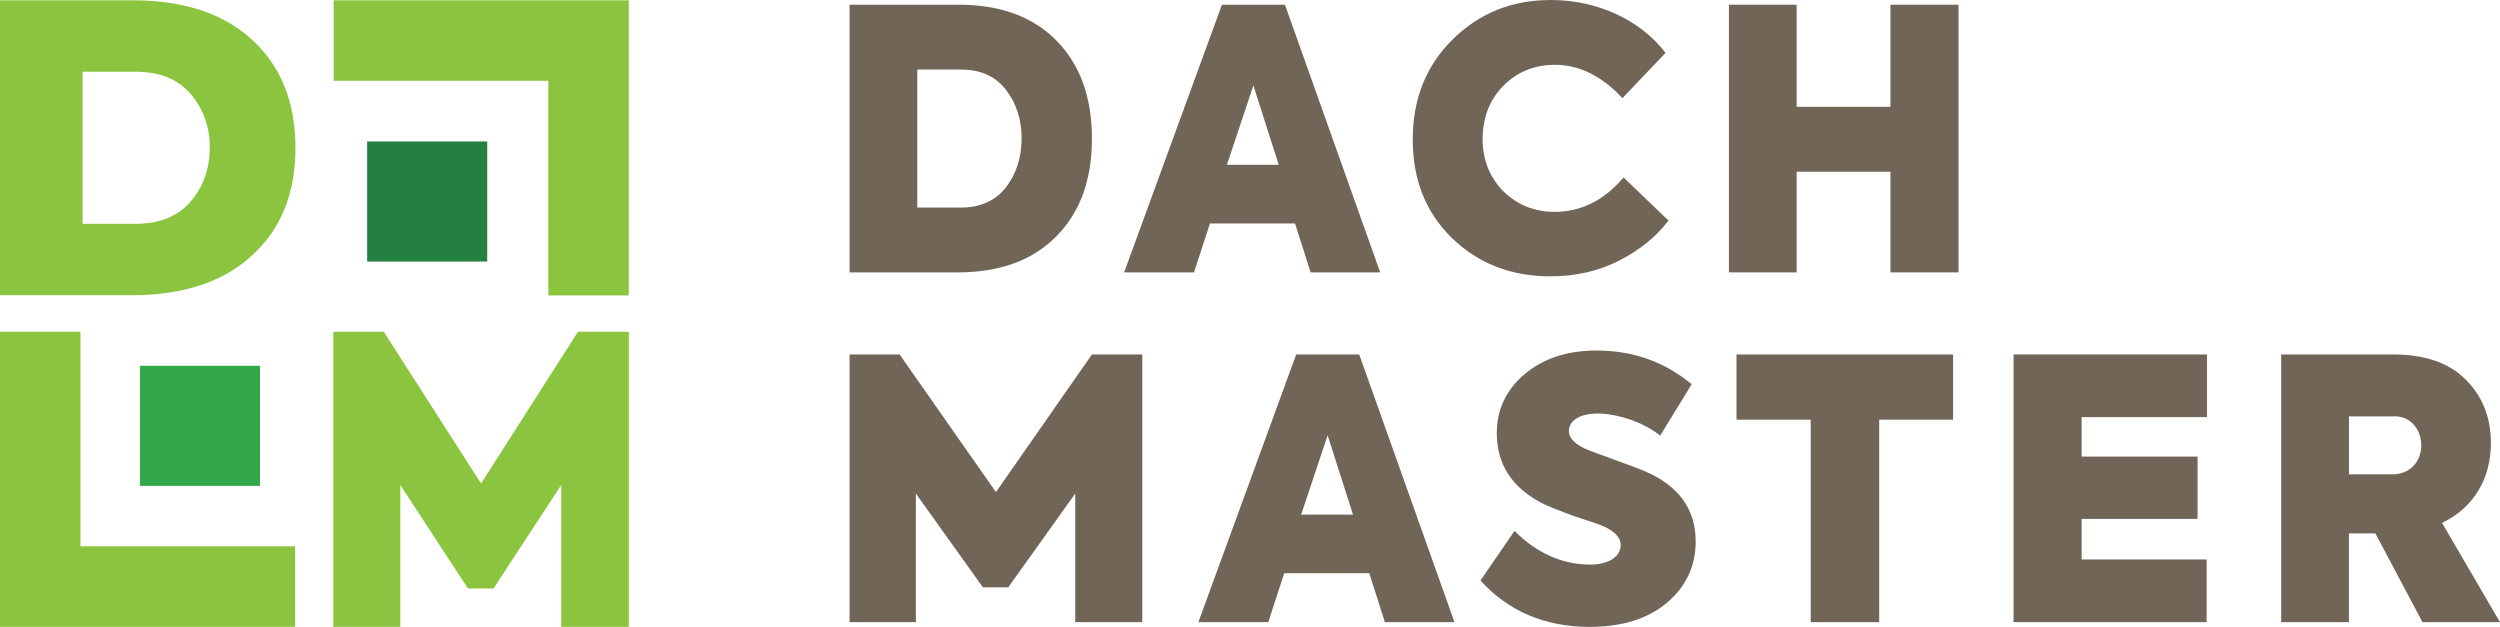 <?xml version="1.0" encoding="utf-8"?>
<!-- Generator: Adobe Illustrator 25.2.3, SVG Export Plug-In . SVG Version: 6.00 Build 0)  -->
<svg version="1.1" id="Layer_1" xmlns="http://www.w3.org/2000/svg" xmlns:xlink="http://www.w3.org/1999/xlink" x="0px" y="0px"
	 viewBox="0 0 56.693 14.215" style="enable-background:new 0 0 56.693 14.215;" xml:space="preserve">
<style type="text/css">
	.st0{fill:#716558;}
	.st1{fill:#8BC53F;}
	.st2{fill:#248041;}
	.st3{fill:#32A849;}
</style>
<g>
	<g>
		<g>
			<path class="st0" d="M19.266,6.177v-6.07h2.473c0.945,0,1.684,0.271,2.218,0.813c0.534,0.542,0.805,1.281,0.805,2.226
				c0,0.936-0.271,1.676-0.813,2.218c-0.534,0.542-1.281,0.813-2.234,0.813H19.266z M20.802,4.707h0.986
				c0.435,0,0.78-0.148,1.018-0.452c0.238-0.304,0.361-0.682,0.361-1.117s-0.123-0.805-0.361-1.109
				c-0.238-0.304-0.575-0.452-1.018-0.452h-0.986V4.707z"/>
			<path class="st0" d="M29.721,6.177l-0.353-1.109h-1.93l-0.361,1.109h-1.585l2.218-6.07h1.429l2.16,6.07H29.721z M28.998,3.737
				l-0.575-1.799l-0.6,1.799H28.998z"/>
			<path class="st0" d="M32.932,5.405c-0.6-0.583-0.895-1.331-0.895-2.242c0-0.92,0.304-1.676,0.903-2.267
				C33.548,0.296,34.288,0,35.166,0c1.084,0,2.045,0.468,2.604,1.199l-0.977,1.027c-0.468-0.501-0.978-0.756-1.528-0.756
				c-0.468,0-0.854,0.156-1.175,0.476c-0.312,0.32-0.468,0.723-0.468,1.207c0,0.468,0.156,0.863,0.468,1.183
				c0.32,0.312,0.707,0.468,1.166,0.468c0.6,0,1.125-0.263,1.561-0.78l1.019,0.977c-0.279,0.37-0.657,0.674-1.125,0.912
				c-0.468,0.238-0.986,0.353-1.553,0.353C34.271,6.267,33.532,5.98,32.932,5.405z"/>
			<path class="st0" d="M39.207,6.177v-6.07h1.536v2.316h2.127V0.107h1.544v6.07H42.87V3.894h-2.127v2.283H39.207z"/>
			<path class="st0" d="M19.266,14.108v-6.07h1.134l2.185,3.121l2.177-3.121h1.142v6.07h-1.52v-2.916l-1.52,2.127h-0.575
				l-1.52-2.127v2.916H19.266z"/>
			<path class="st0" d="M31.405,14.108l-0.353-1.109h-1.93l-0.361,1.109h-1.585l2.218-6.07h1.429l2.16,6.07H31.405z M30.682,11.669
				L30.107,9.87l-0.6,1.799H30.682z"/>
			<path class="st0" d="M33.573,13.164l0.772-1.125c0.509,0.509,1.084,0.764,1.725,0.764c0.369,0,0.682-0.156,0.682-0.443
				c0-0.189-0.164-0.345-0.493-0.468l-0.542-0.181c-0.337-0.123-0.6-0.222-0.772-0.312c-0.665-0.353-1.002-0.879-1.002-1.577
				c0-0.534,0.214-0.986,0.633-1.339c0.419-0.353,0.961-0.534,1.627-0.534c0.83,0,1.544,0.255,2.16,0.764l-0.715,1.166
				c-0.361-0.296-0.961-0.501-1.421-0.501c-0.419,0-0.649,0.172-0.649,0.394c0,0.181,0.164,0.329,0.485,0.452l0.534,0.197
				c0.304,0.107,0.542,0.197,0.698,0.263c0.772,0.328,1.158,0.862,1.158,1.594c0,0.567-0.222,1.027-0.657,1.396
				c-0.435,0.361-1.019,0.542-1.75,0.542C35.035,14.215,34.205,13.862,33.573,13.164z"/>
			<path class="st0" d="M41.063,9.517h-1.684V8.038h4.912v1.479h-1.676v4.592h-1.553V9.517z"/>
			<path class="st0" d="M45.662,14.108v-6.07h4.386v1.421h-2.842v0.895h2.629v1.413h-2.629v0.92h2.834v1.421H45.662z"/>
			<path class="st0" d="M54.935,14.108l-1.068-2.012h-0.6v2.012h-1.536v-6.07h2.53c0.731,0,1.281,0.189,1.659,0.575
				c0.378,0.378,0.567,0.854,0.567,1.437c0,0.764-0.361,1.454-1.109,1.807l1.314,2.251H54.935z M53.268,9.443v1.314h0.92
				c0.986,0.049,0.912-1.38,0.057-1.314H53.268z"/>
		</g>
	</g>
	<polygon class="st1" points="12.434,0.007 7.567,0.007 7.567,1.832 12.434,1.832 12.434,6.699 14.259,6.699 14.259,1.832 
		14.259,0.007 	"/>
	<polygon class="st1" points="1.825,12.39 1.825,7.523 0,7.523 0,12.39 0,14.215 1.825,14.215 6.692,14.215 6.692,12.39 	"/>
	<rect x="8.326" y="3.208" class="st2" width="2.723" height="2.723"/>
	<rect x="3.173" y="8.295" class="st3" width="2.723" height="2.723"/>
	<path class="st1" d="M0,6.695V0.007h3.015c1.152,0,2.053,0.299,2.704,0.896C6.37,1.5,6.7,2.315,6.7,3.356
		c0,1.032-0.33,1.846-0.992,2.443C5.058,6.396,4.146,6.695,2.984,6.695H0z M1.873,5.075h1.202c0.531,0,0.951-0.163,1.242-0.498
		c0.29-0.335,0.44-0.751,0.44-1.231s-0.15-0.887-0.44-1.222C4.026,1.79,3.615,1.627,3.075,1.627H1.873V5.075z"/>
	<path class="st1" d="M7.559,14.215V7.523h1.144l2.206,3.441l2.198-3.441h1.153v6.692h-1.534v-3.215l-1.534,2.345h-0.58
		l-1.534-2.345v3.215H7.559z"/>
</g>
</svg>
